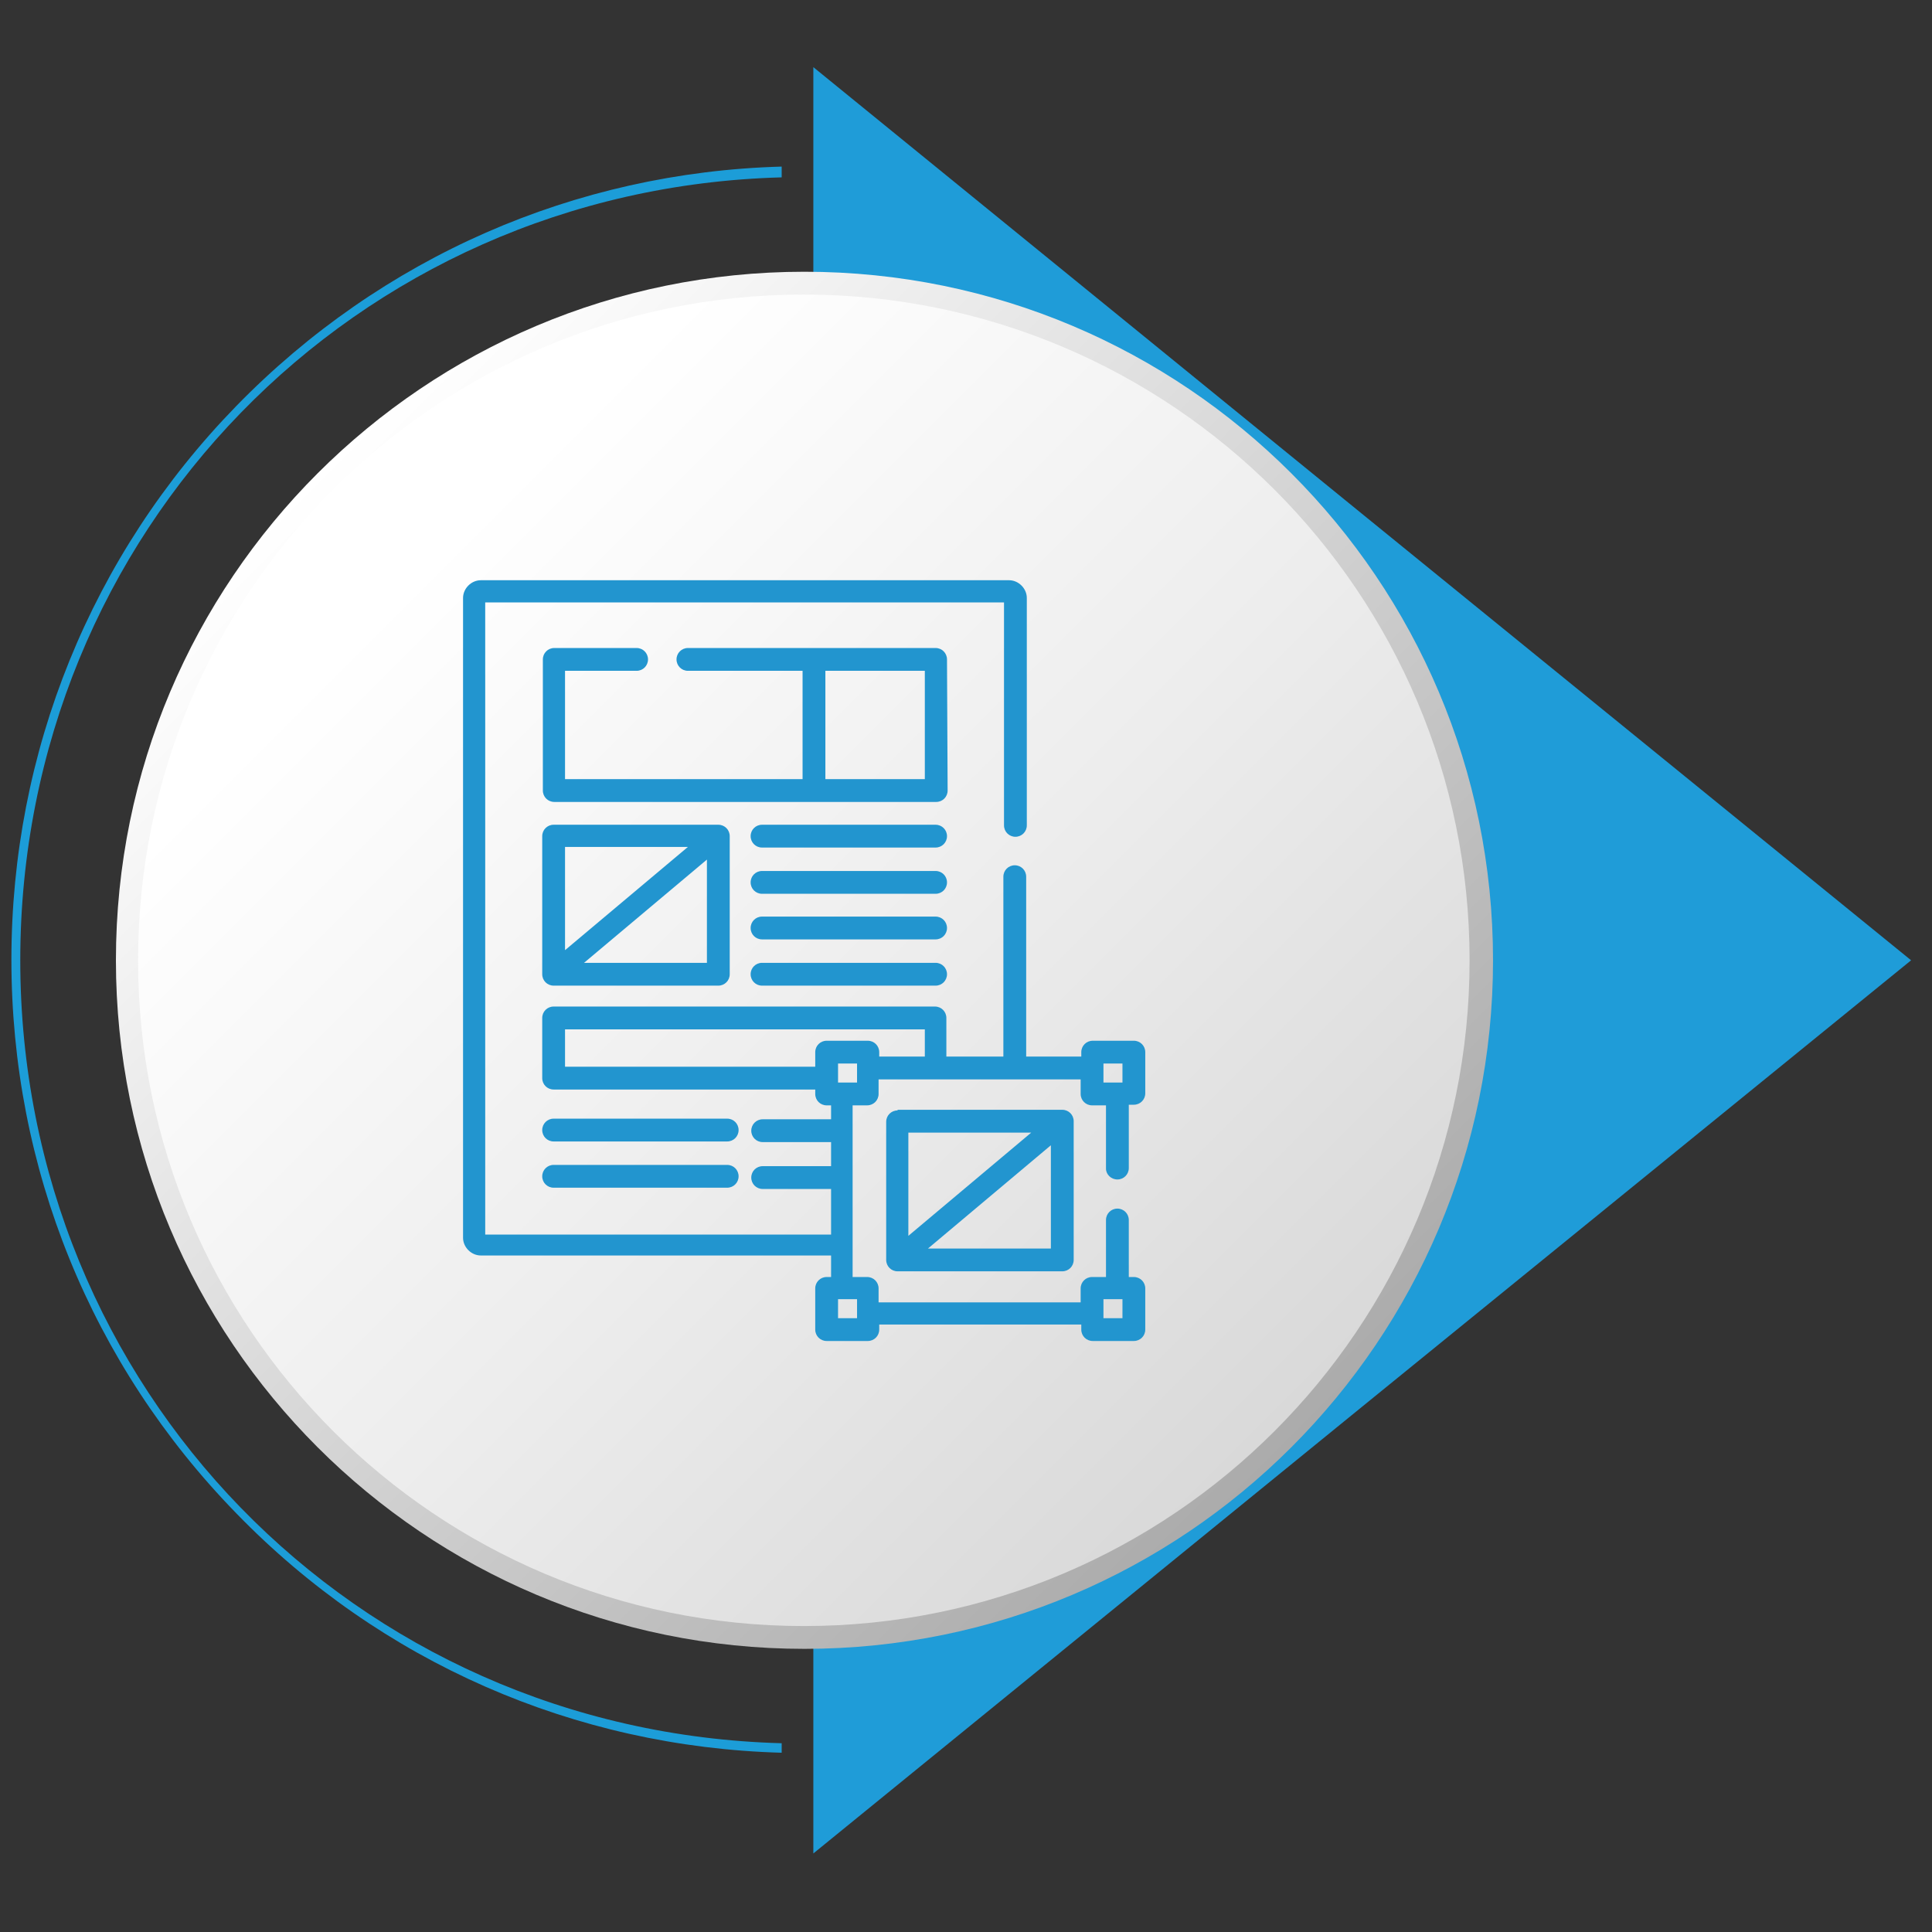 <svg xmlns="http://www.w3.org/2000/svg" xmlns:xlink="http://www.w3.org/1999/xlink" id="Layer_1" x="0px" y="0px" viewBox="0 0 305 305" style="enable-background:new 0 0 305 305;" xml:space="preserve"><rect x="0" y="0" width="305" height="305" fill="#333333" stroke="none"/><style type="text/css">	.st0{fill:#1C9DD8;}	.st1{opacity:0.8;}	.st2{opacity:0.7;fill:#010101;}	.st3{fill:url(#SVGID_3_);}	.st4{fill:url(#SVGID_4_);}	.st5{opacity:0.5;clip-path:url(#SVGID_6_);fill:#1C9DD8;}	.st6{fill:url(#SVGID_7_);}	.st7{fill:url(#SVGID_8_);}	.st8{opacity:0.5;clip-path:url(#SVGID_10_);fill:#1C9DD8;}	.st9{fill:url(#SVGID_11_);}	.st10{fill:url(#SVGID_12_);}	.st11{opacity:0.5;clip-path:url(#SVGID_14_);fill:#1C9DD8;}	.st12{fill:url(#SVGID_15_);}	.st13{fill:url(#SVGID_16_);}	.st14{fill:none;stroke:#010101;stroke-width:2;stroke-linecap:round;stroke-linejoin:round;stroke-miterlimit:2.613;}	.st15{fill:none;stroke:#010101;stroke-width:2;stroke-linecap:round;stroke-linejoin:round;stroke-miterlimit:22.926;}	.st16{fill:url(#SVGID_19_);}	.st17{fill:url(#SVGID_20_);}	.st18{fill:url(#SVGID_23_);}	.st19{fill:url(#SVGID_24_);}	.st20{fill:url(#SVGID_27_);}	.st21{fill:url(#SVGID_28_);}	.st22{fill:url(#SVGID_31_);}	.st23{fill:url(#SVGID_32_);}	.st24{fill:#2295CF;}	.st25{fill:none;stroke:#2295CF;stroke-width:4;stroke-miterlimit:10;}</style><g>	<defs>		<polygon id="SVGID_21_" points="301.7,151.6 215,222.1 128.4,292.6 128.4,151.6 128.4,10.6 215,81.1   "></polygon>	</defs>	<use xlink:href="#SVGID_21_" style="overflow:visible;fill:#1F9CD8;"></use>	<clipPath id="SVGID_2_">		<use xlink:href="#SVGID_21_" style="overflow:visible;"></use>	</clipPath></g><g>	<path class="st0" d="M123.4,28C56,29.8,3.2,84.1,3.2,151.6c0,67.5,52.8,121.8,120.2,123.6l0,1.5c-32.7-0.9-63.3-14.3-86.1-37.8  c-22.9-23.5-35.5-54.5-35.5-87.4c0-32.8,12.6-63.9,35.5-87.4c22.9-23.5,53.5-36.9,86.1-37.8L123.4,28z"></path></g><g class="st1">			<ellipse transform="matrix(0.365 -0.931 0.931 0.365 -60.095 216.154)" class="st2" cx="128.4" cy="152.1" rx="102.6" ry="102.6"></ellipse></g><g>	<linearGradient id="SVGID_3_" gradientUnits="userSpaceOnUse" x1="50.035" y1="74.706" x2="203.821" y2="228.493">		<stop offset="0" style="stop-color:#FFFFFF"></stop>		<stop offset="1" style="stop-color:#ABABAB"></stop>	</linearGradient>	<path class="st3" d="M235.7,151.6c0,60.1-48.7,108.7-108.7,108.7c-60.1,0-108.7-48.7-108.7-108.7c0-60.1,48.7-108.7,108.7-108.7  C187,42.9,235.7,91.5,235.7,151.6z"></path>	<linearGradient id="SVGID_4_" gradientUnits="userSpaceOnUse" x1="52.643" y1="77.314" x2="201.214" y2="225.884">		<stop offset="8.711970e-02" style="stop-color:#FFFFFF"></stop>		<stop offset="0.558" style="stop-color:#EDEDED"></stop>		<stop offset="1" style="stop-color:#D9D9D9"></stop>	</linearGradient>	<path class="st4" d="M232,151.6c0,58-47,105.1-105.1,105.1c-58,0-105.1-47-105.1-105.1c0-58,47-105.1,105.1-105.1  C184.9,46.5,232,93.6,232,151.6z"></path></g><g>	<g>		<path class="st24" d="M87.4,130.2c-1,0-1.8,0.8-1.8,1.8v21.8c0,1,0.8,1.8,1.8,1.8h26c1,0,1.8-0.8,1.8-1.8V132c0-1-0.8-1.8-1.8-1.8   H87.4z M108.6,133.7L89.2,150v-16.3H108.6z M92.2,152l19.4-16.3V152H92.2z"></path>		<path class="st24" d="M149.5,104.1c0-1-0.8-1.8-1.8-1.8h-39.1c-1,0-1.8,0.8-1.8,1.8s0.8,1.8,1.8,1.8h18.1V123H89.2v-17.1h11.3   c1,0,1.8-0.8,1.8-1.8s-0.8-1.8-1.8-1.8h-13c-1,0-1.8,0.8-1.8,1.8v20.7c0,1,0.8,1.8,1.8,1.8h60.3c1,0,1.8-0.8,1.8-1.8L149.5,104.1   L149.5,104.1z M146,123h-15.7v-17.1H146V123z"></path>		<path class="st24" d="M114.8,183.9H87.4c-1,0-1.8,0.8-1.8,1.8s0.8,1.8,1.8,1.8h27.4c1,0,1.8-0.8,1.8-1.8S115.8,183.9,114.8,183.9z   "></path>		<path class="st24" d="M114.8,176.6H87.4c-1,0-1.8,0.8-1.8,1.8s0.8,1.8,1.8,1.8h27.4c1,0,1.8-0.8,1.8-1.8S115.8,176.6,114.8,176.6z   "></path>		<path class="st24" d="M147.7,152h-27.4c-1,0-1.8,0.8-1.8,1.8s0.8,1.8,1.8,1.8h27.4c1,0,1.8-0.8,1.8-1.8S148.7,152,147.7,152z"></path>		<path class="st24" d="M147.7,144.7h-27.4c-1,0-1.8,0.8-1.8,1.8s0.8,1.8,1.8,1.8h27.4c1,0,1.8-0.8,1.8-1.8S148.7,144.7,147.7,144.7   z"></path>		<path class="st24" d="M147.7,137.5h-27.4c-1,0-1.8,0.8-1.8,1.8s0.8,1.8,1.8,1.8h27.4c1,0,1.8-0.8,1.8-1.8S148.7,137.5,147.7,137.5   z"></path>		<path class="st24" d="M147.7,130.2h-27.4c-1,0-1.8,0.8-1.8,1.8s0.8,1.8,1.8,1.8h27.4c1,0,1.8-0.8,1.8-1.8S148.7,130.2,147.7,130.2   z"></path>		<path class="st24" d="M176.4,186.2c1,0,1.8-0.8,1.8-1.8v-10h0.8c1,0,1.8-0.8,1.8-1.8v-6.5c0-1-0.8-1.8-1.8-1.8h-6.5   c-1,0-1.8,0.8-1.8,1.8v0.7H162v-28.4c0-1-0.8-1.8-1.8-1.8c-1,0-1.8,0.8-1.8,1.8v28.4h-9v-6.1c0-1-0.8-1.8-1.8-1.8H87.4   c-1,0-1.8,0.8-1.8,1.8v9.5c0,1,0.8,1.8,1.8,1.8h41.3v0.7c0,1,0.8,1.8,1.8,1.8h0.7v2.2h-10.8c-1,0-1.8,0.8-1.8,1.8s0.8,1.8,1.8,1.8   h10.8v3.8h-10.8c-1,0-1.8,0.8-1.8,1.8c0,1,0.8,1.8,1.8,1.8h10.8v7.2H76.6V95.1h81.9v35.2c0,1,0.8,1.8,1.8,1.8c1,0,1.8-0.8,1.8-1.8   V94.4c0-1.5-1.3-2.8-2.8-2.8H75.9c-1.5,0-2.8,1.3-2.8,2.8v101c0,1.5,1.3,2.8,2.8,2.8h55.3v3.4h-0.7c-1,0-1.8,0.8-1.8,1.8v6.5   c0,1,0.8,1.8,1.8,1.8h6.5c1,0,1.8-0.8,1.8-1.8v-0.8h31.9v0.8c0,1,0.8,1.8,1.8,1.8h6.5c1,0,1.8-0.8,1.8-1.8v-6.5   c0-1-0.8-1.8-1.8-1.8h-0.8v-9c0-1-0.8-1.8-1.8-1.8c-1,0-1.8,0.8-1.8,1.8v9h-2.2c-1,0-1.8,0.8-1.8,1.8v2.2h-31.9v-2.2   c0-1-0.8-1.8-1.8-1.8h-2.3v-27.1h2.3c1,0,1.8-0.8,1.8-1.8v-2.3h31.9v2.3c0,1,0.8,1.8,1.8,1.8h2.2v10   C174.6,185.4,175.4,186.2,176.4,186.2L176.4,186.2z M174.2,205.1h3v3h-3V205.1z M135.3,208.1h-3v-3h3V208.1z M89.2,168.5v-6H146   v4.3h-7.2v-0.7c0-1-0.8-1.8-1.8-1.8h-6.5c-1,0-1.8,0.8-1.8,1.8v2.3H89.2z M135.3,170.9h-3v-3h3V170.9z M174.2,167.9h3v3h-3V167.9z   "></path>		<path class="st24" d="M141.7,175.3c-1,0-1.8,0.8-1.8,1.8v21.8c0,1,0.8,1.8,1.8,1.8h26c1,0,1.8-0.8,1.8-1.8V177   c0-1-0.8-1.8-1.8-1.8H141.7z M143.4,178.8h19.4l-19.4,16.3V178.8z M165.9,197.1h-19.4l19.4-16.3V197.1z"></path>	</g></g></svg>